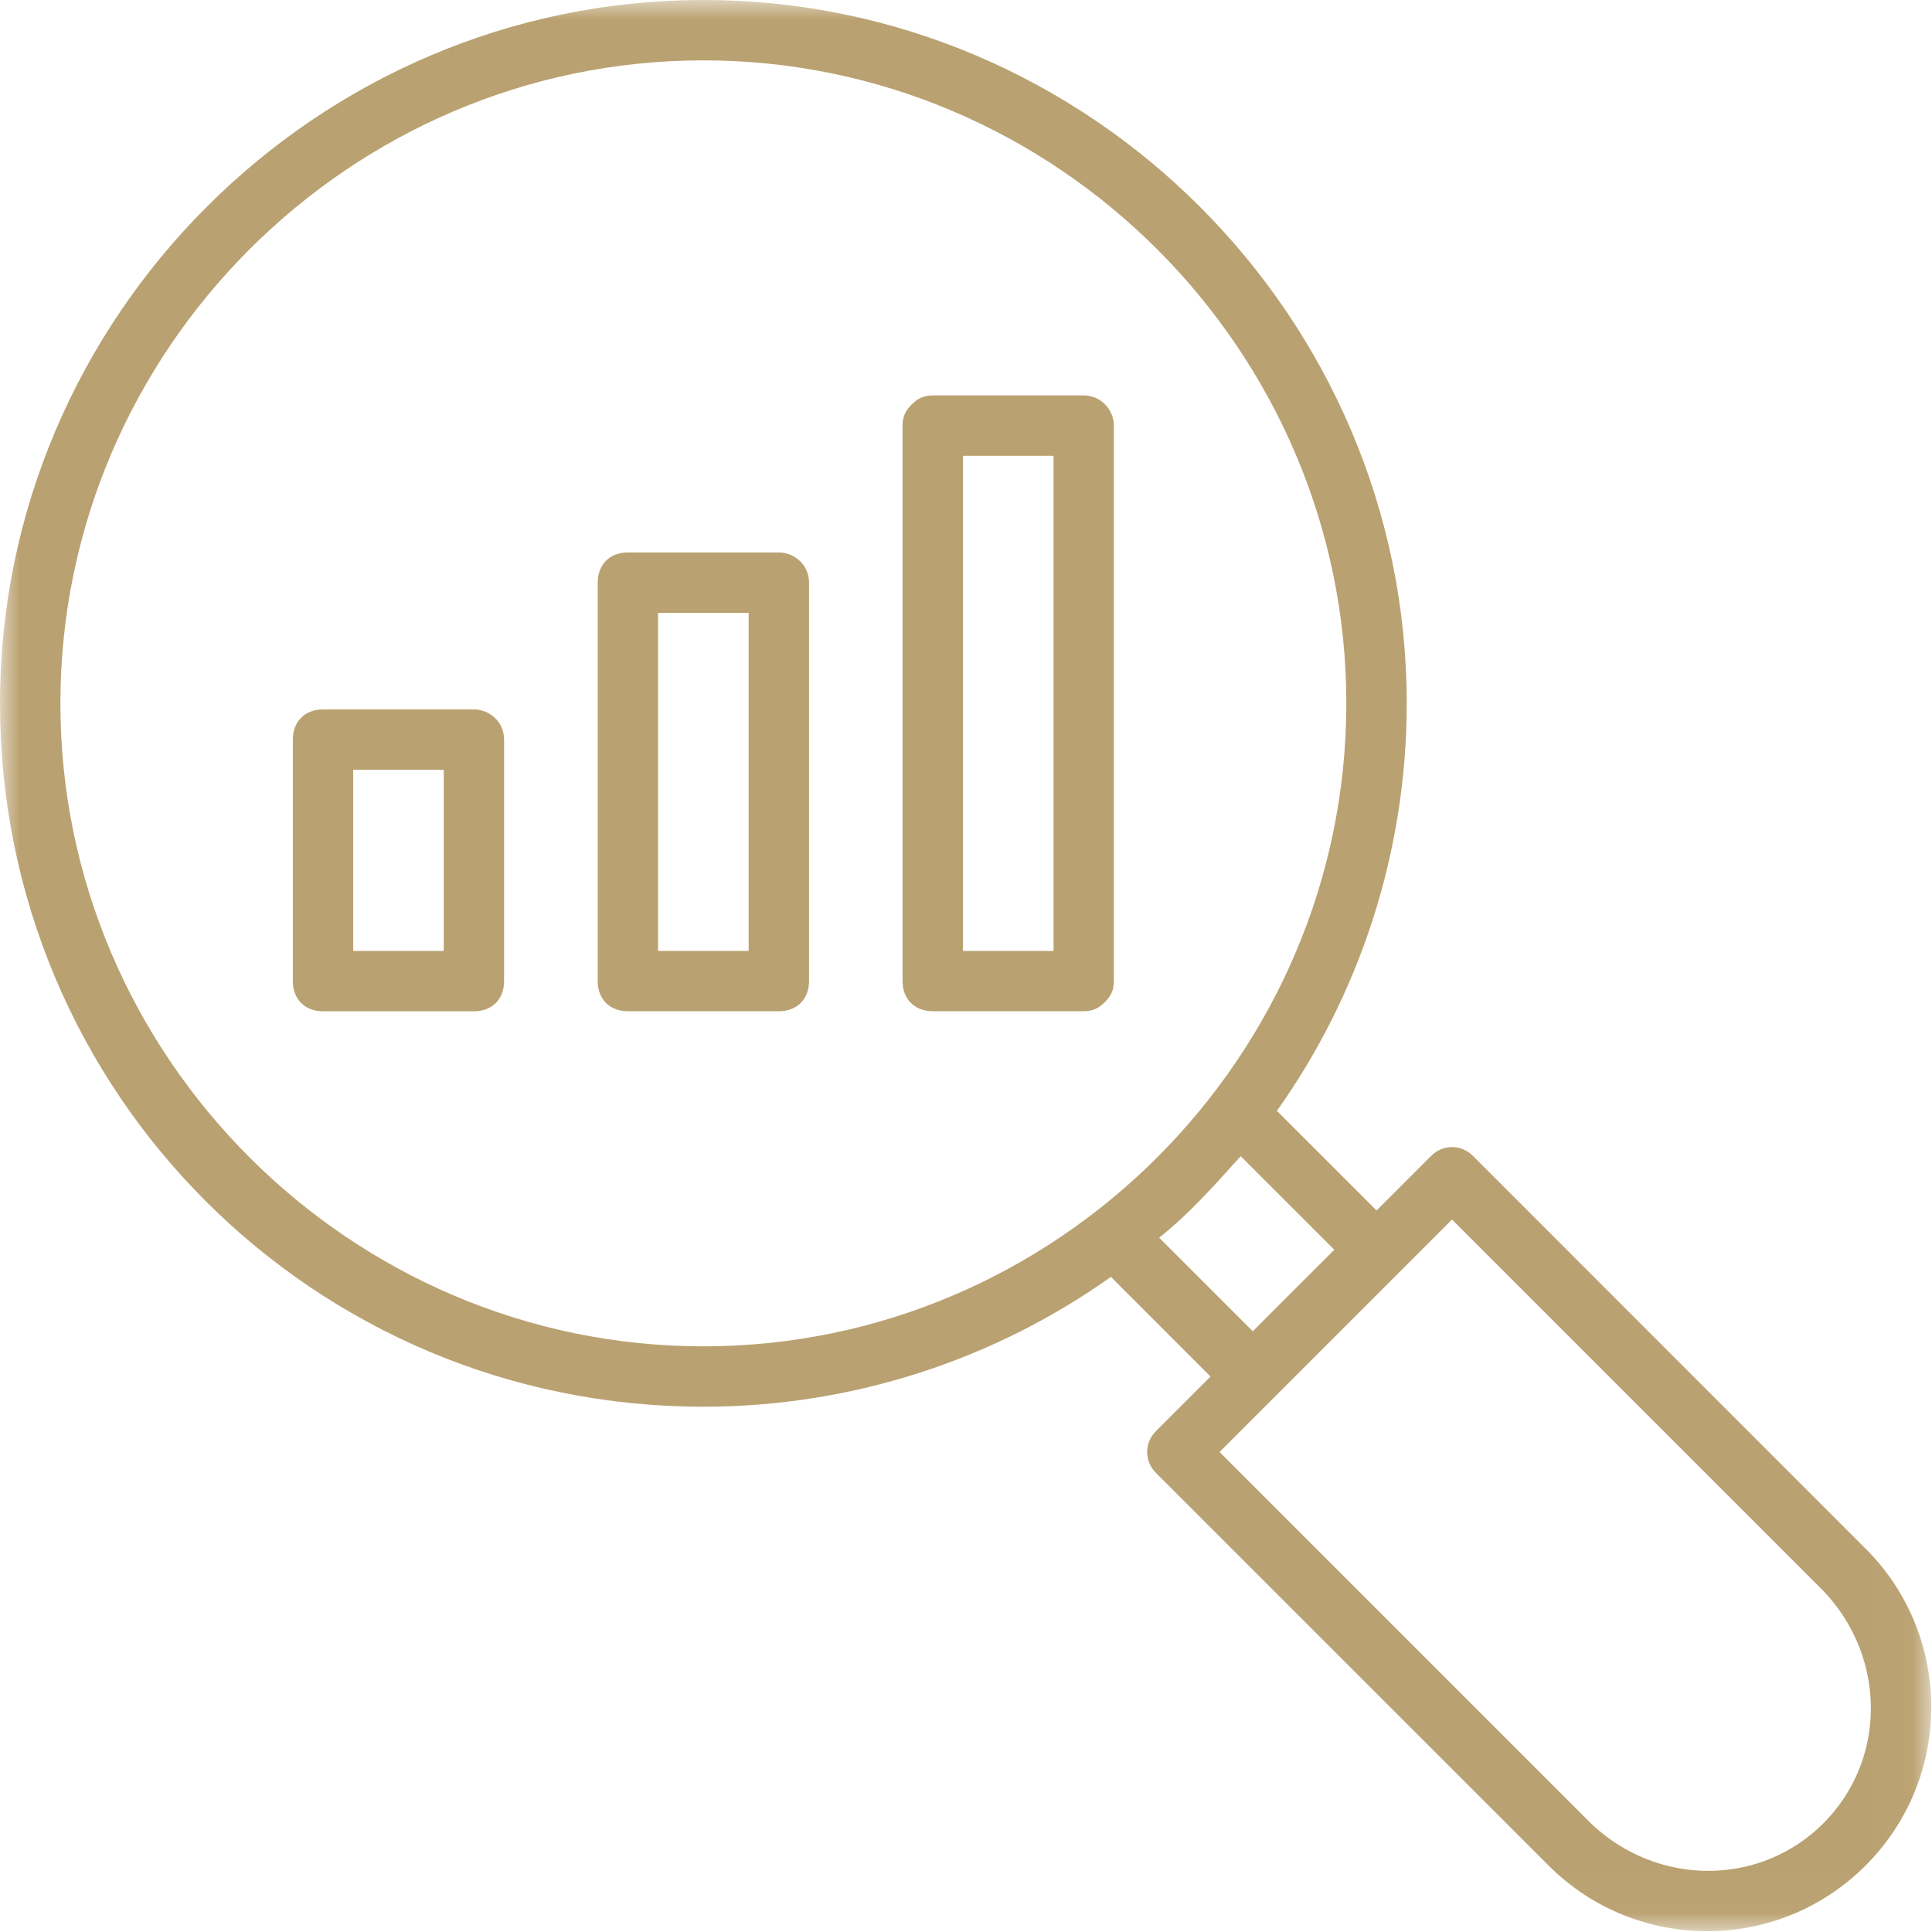 <svg xmlns="http://www.w3.org/2000/svg" xmlns:xlink="http://www.w3.org/1999/xlink" width="50" height="50" viewBox="0 0 50 50">
    <defs>
        <path id="ns5nt7z0ka" d="M0 0L49.98 0 49.98 49.98 0 49.98z"/>
    </defs>
    <g fill="none" fill-rule="evenodd" opacity=".798">
        <g>
            <g>
                <g>
                    <g transform="translate(-544 -1107) translate(-25 145) translate(0 813) translate(569 149)">
                        <mask id="dtonbssd2b" fill="#fff">
                            <use xlink:href="#ns5nt7z0ka"/>
                        </mask>
                        <path fill="#a98a4e" d="M9.14 24.61h2.344v-4.688H9.141v4.687zm3.126-6.25H8.359c-.468 0-.78.312-.78.78v6.25c0 .47.312.782.78.782h3.907c.468 0 .78-.313.78-.781v-6.25c0-.47-.39-.782-.78-.782zM17.031 24.61h2.344v-8.75h-2.344v8.75zm3.125-10.313H16.25c-.469 0-.781.312-.781.781v10.313c0 .468.312.78.781.78h3.906c.469 0 .782-.312.782-.78V15.078c0-.469-.391-.781-.782-.781zM24.922 24.61h2.344V11.796h-2.344v12.812zm3.125-14.376H24.14c-.235 0-.391.079-.547.235-.157.156-.235.312-.235.547V25.39c0 .468.313.78.782.78h3.906c.234 0 .39-.077.547-.233.156-.157.234-.313.234-.547V11.016c0-.391-.312-.782-.781-.782z" mask="url(#dtonbssd2b)"/>
                        <path fill="#a98a4e" d="M47.188 47.188c-1.642 1.64-4.297 1.64-6.016 0l-9.61-9.61 6.016-6.016 9.61 9.61c1.64 1.719 1.64 4.374 0 6.016zM30 32.032c.782-.625 1.407-1.33 2.109-2.11l2.423 2.422-2.11 2.109L30 32.032zM1.563 18.202c0-9.14 7.5-16.64 16.64-16.64 9.141 0 16.64 7.5 16.64 16.64 0 9.142-7.499 16.641-16.64 16.641-9.14 0-16.64-7.499-16.64-16.64zM48.28 40.079L38.125 29.92c-.312-.312-.782-.312-1.093 0l-1.407 1.407-2.579-2.578c2.11-2.968 3.36-6.641 3.36-10.547C36.406 8.203 28.203 0 18.203 0S0 8.203 0 18.203c0 10.079 8.125 18.203 18.203 18.203 3.906 0 7.579-1.25 10.547-3.36l2.578 2.579-1.407 1.407c-.311.311-.311.78 0 1.093L40.078 48.28c2.266 2.266 5.938 2.266 8.203 0 2.266-2.265 2.266-5.937 0-8.203z" mask="url(#dtonbssd2b)"/>
                    </g>
                </g>
            </g>
        </g>
    </g>
</svg>
